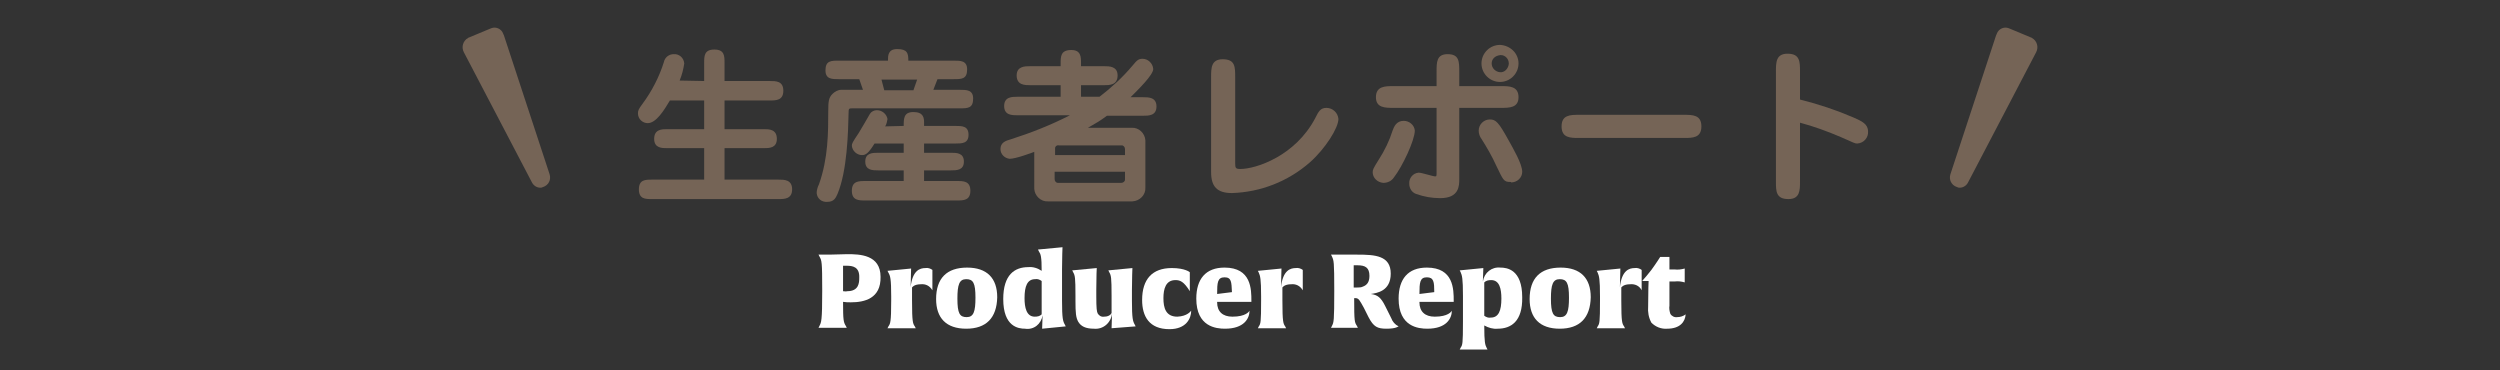 <?xml version="1.0" encoding="utf-8"?>
<!-- Generator: Adobe Illustrator 26.0.2, SVG Export Plug-In . SVG Version: 6.00 Build 0)  -->
<svg version="1.1" id="レイヤー_1" xmlns="http://www.w3.org/2000/svg" xmlns:xlink="http://www.w3.org/1999/xlink" x="0px"
	 y="0px" viewBox="0 0 540 80" style="enable-background:new 0 0 540 80;" xml:space="preserve">
<rect x="0" y="0" width="540" height="80" fill="#333333" stroke="none"/>
<style type="text/css">
	.st0{fill:none;}
	.st1{fill:#FFFFFF;}
	.st2{fill:#756456;}
</style>
<g id="レイヤー_2_00000016790566832360562630000001845055999935501982_">
	<g id="レイヤー_1-2">
		<rect class="st0" width="540" height="80"/>
		<path class="st1" d="M183.8,65.3c-0.6,0-1.1,0-1.7-0.1c0,4,0.1,4.4,0.6,5.2l0.2,0.4c0,0-0.9,0-3.1,0c-2.1,0-3,0-3,0l0.2-0.4
			c0.4-0.8,0.6-1,0.6-7.6c0-6.4-0.1-6.5-0.6-7.4l-0.2-0.4c0,0,0.9,0,2.3,0c1,0,3.1-0.1,3.9-0.1c2.7,0,7.2,0.1,7.2,4.9
			C190.3,64.5,186.7,65.3,183.8,65.3z M182.9,57.4c-0.5,0-0.8,0-0.8,0v5.5c0.3,0,0.6,0.1,0.9,0c2.5,0,2.6-1.8,2.6-2.9
			C185.7,57.6,184.1,57.4,182.9,57.4z"/>
		<path class="st1" d="M198.9,61.4c-1.5,0-1.9,0.7-1.9,0.7v2.8c0,4.8,0.2,5,0.6,5.6l0.2,0.4c0,0-1,0-3.1,0c-2.1,0-3,0-3,0l0.2-0.4
			c0.4-0.6,0.6-0.8,0.6-5.6v-0.9c0-3.8-0.2-4.4-0.6-5.1l-0.2-0.4l5.1-0.5l-0.1,4c0.4-3.6,2-4.1,3.2-4.1c0.5-0.1,1.1,0.1,1.5,0.4
			c0,0,0,0.5,0,2.1c0,1.6,0,2.3,0,2.3C200.8,61.7,199.9,61.3,198.9,61.4z"/>
		<path class="st1" d="M208.7,71c-4.3,0-6.5-2.3-6.5-6.4c0-4.5,2.3-6.8,6.7-6.8c4.3,0,6.5,2.3,6.5,6.4C215.3,68.7,213,71,208.7,71z
			 M208.7,60.3c-1.5,0-1.9,1.2-1.9,4.2c0,3.2,0.5,4,2,4c1.5,0,1.9-1.2,1.9-4.2C210.7,61.1,210.2,60.3,208.7,60.3z"/>
		<path class="st1" d="M225.1,71l0.1-2.9c-0.3,1.9-1.9,3.2-3.8,2.9c-1.4,0-4.7-0.4-4.7-6.4c0-5.3,2.5-6.9,5.4-6.9
			c1-0.1,2,0.2,2.9,0.8c0-3.1-0.2-3.6-0.6-4.2l-0.2-0.4l5.3-0.5c0,0-0.1,2.4-0.1,4.7V65c0,3.8,0.2,4.4,0.6,5.1l0.2,0.4L225.1,71z
			 M225,60.7c-0.4-0.3-0.9-0.5-1.4-0.4c-1.7,0-2.3,1.5-2.3,4.1c0,2,0.4,4,2.2,4c0.6,0,1.1-0.1,1.5-0.5L225,60.7z"/>
		<path class="st1" d="M240.1,70.9l0.1-3.2c-0.2,2-1.9,3.5-3.9,3.3c0,0,0,0,0,0c-1.8,0-2.8-0.5-3.4-1.5c-0.5-0.9-0.6-1.9-0.6-4.5
			v-1.1c0-4-0.1-4.4-0.5-5.1l-0.2-0.4l5.3-0.5c0,0-0.1,1.7-0.1,4.7V64c0,2.6,0.1,3.3,0.3,3.7c0.3,0.5,0.8,0.8,1.4,0.7
			c1.3,0,1.6-0.8,1.6-0.8v-3.7c0-4-0.1-4.4-0.5-5.1l-0.2-0.4l5.2-0.5c0,0-0.1,2.4-0.1,4.7v2.4c0,3.8,0.2,4.4,0.6,5.1l0.2,0.4
			L240.1,70.9z"/>
		<path class="st1" d="M257.3,67.1c0,1.7-1.1,4-4.7,4c-4.4,0-5.9-2.8-5.9-6.3c0-4.5,2.2-6.9,6.4-6.9c2.9,0,3.9,0.9,3.9,0.9
			s0,0.6,0,1.8c0,1.3,0,2.3,0,2.3c-1.3-2.1-2.1-2.4-3.1-2.4c-2.1,0-2.6,1.9-2.6,3.9c0,2.1,0.5,4,3,4
			C256.5,68.3,257.2,67.2,257.3,67.1z"/>
		<path class="st1" d="M262.9,65.3c0,2,1.2,3.1,3.3,3.1c2.9,0,3.6-1.1,3.7-1.3c0,1.7-1.2,3.9-5.3,3.9c-1.9,0-6.2-0.4-6.2-6.5
			c0-4.2,2-6.7,6.1-6.7c5.8,0,5.8,4.7,5.8,7.2v0.2H262.9z M264.5,59.9c-1.5,0-1.6,1.1-1.6,3.6l3.2-0.4C266,60.9,266,59.9,264.5,59.9
			z"/>
		<path class="st1" d="M278.9,61.4c-1.5,0-1.9,0.7-1.9,0.7v2.8c0,4.8,0.2,5,0.6,5.6l0.2,0.4c0,0-1,0-3.1,0c-2.1,0-3,0-3,0l0.2-0.4
			c0.4-0.6,0.5-0.8,0.5-5.6v-0.9c0-3.8-0.2-4.4-0.5-5.1l-0.2-0.4l5.1-0.5l-0.1,4c0.4-3.6,2-4.1,3.2-4.1c0.5-0.1,1.1,0.1,1.5,0.4
			c0,0,0,0.5,0,2.1c0,1.6,0,2.3,0,2.3C280.8,61.7,279.9,61.3,278.9,61.4z"/>
		<path class="st1" d="M299.5,71c-2,0-2.8-0.4-3.9-2.5l-1-2c-0.9-1.6-1.1-2.1-1.8-2.1c-0.1,0-0.2,0-0.3,0c0,5.2,0.1,5.2,0.6,6
			l0.2,0.4c0,0-0.9,0-2.9,0c-2,0-2.9,0-2.9,0l0.2-0.4c0.4-0.8,0.5-1,0.5-7.6c0-6.4-0.1-6.5-0.5-7.4l-0.2-0.4c0,0,1,0,2.2,0
			c0.7,0,2.8,0,3.5,0c3.8,0,7.2,0.2,7.2,4.1c0,3.8-3,4.2-4.3,4.4c1.5,0.2,2.2,0.8,3.1,2.6l1.3,2.6c0.3,0.8,0.8,1.4,1.6,1.8
			C302,70.5,301.6,71,299.5,71z M293.2,57.3c-0.3,0-0.5,0-0.8,0v4.8c0,0,0.2,0,0.8,0c0.4,0,0.8,0,1.2-0.2c0.8-0.3,1.4-0.9,1.4-2.3
			C295.8,57.8,294.9,57.3,293.2,57.3L293.2,57.3z"/>
		<path class="st1" d="M306.6,65.3c0,2,1.2,3.1,3.3,3.1c2.9,0,3.6-1.1,3.7-1.3c0,1.7-1.2,3.9-5.3,3.9c-1.9,0-6.2-0.4-6.2-6.5
			c0-4.2,2-6.7,6.1-6.7c5.8,0,5.8,4.7,5.8,7.2v0.2H306.6z M308.2,59.9c-1.5,0-1.6,1.1-1.6,3.6l3.2-0.4
			C309.8,60.9,309.7,59.9,308.2,59.9z"/>
		<path class="st1" d="M323.5,71c-1,0.1-2-0.2-2.9-0.7c0,3.7,0.2,4.2,0.5,4.8l0.2,0.4c0,0-0.9,0-3,0c-2.1,0-3,0-3,0l0.2-0.4
			c0.4-0.6,0.5-0.8,0.5-5.6v-5.6c0-3.8-0.2-4.4-0.5-5.1l-0.2-0.4l5.1-0.5l-0.1,2.9c0.3-1.9,1.9-3.2,3.8-3c1.4,0,4.7,0.4,4.7,6.4
			C328.9,69.4,326.4,71,323.5,71z M322.1,60.5c-0.6,0-1.1,0.1-1.5,0.5v7.2c0.4,0.3,0.9,0.5,1.4,0.4c1.7,0,2.3-1.5,2.3-4.1
			C324.3,62.4,323.9,60.5,322.1,60.5z"/>
		<path class="st1" d="M336.9,71c-4.3,0-6.5-2.3-6.5-6.4c0-4.5,2.3-6.8,6.7-6.8c4.3,0,6.5,2.3,6.5,6.4C343.5,68.7,341.2,71,336.9,71
			z M336.9,60.3c-1.5,0-1.9,1.2-1.9,4.2c0,3.2,0.5,4,2,4c1.5,0,1.9-1.2,1.9-4.2C338.9,61.1,338.4,60.3,336.9,60.3L336.9,60.3z"/>
		<path class="st1" d="M352.1,61.4c-1.5,0-1.9,0.7-1.9,0.7v2.8c0,4.8,0.2,5,0.6,5.6l0.2,0.4c0,0-1,0-3.1,0c-2.1,0-3,0-3,0l0.2-0.4
			c0.4-0.6,0.5-0.8,0.5-5.6v-0.9c0-3.8-0.2-4.4-0.5-5.1l-0.2-0.4l5.1-0.5l-0.1,4c0.4-3.6,2-4.1,3.2-4.1c0.5-0.1,1.1,0.1,1.5,0.4
			c0,0,0,0.5,0,2.1c0,1.6,0,2.3,0,2.3C354.1,61.7,353.1,61.3,352.1,61.4z"/>
		<path class="st1" d="M360.1,71c-1.3,0.1-2.5-0.4-3.4-1.3c-0.6-1.1-0.8-2.3-0.7-3.5c0-3.5,0.1-5.5,0.1-5.5h-1.4
			c0.7-0.8,1.4-1.6,2-2.4c1.1-1.5,1.9-2.8,1.9-2.8h2v2.7h1.1c0.7,0.1,1.5,0,2.2-0.2c0,0,0,0.4,0,1.5s0,1.5,0,1.5
			c-0.7-0.2-1.4-0.3-2.2-0.2h-1.1V66c-0.1,0.6,0,1.2,0.2,1.8c0.3,0.5,0.9,0.8,1.5,0.7c0.6,0,1.3-0.2,1.8-0.6
			C364,69.5,362.9,71,360.1,71z"/>
		<path class="st2" d="M152.1,17.5v-3.9c0-1.5,0-2.9,2.2-2.9s2.2,1.4,2.2,2.9v3.9h9.8c1.3,0,2.9,0,2.9,2.1c0,2.1-1.6,2.1-2.9,2.1
			h-9.8v6.2h8.5c1.1,0,2.8,0,2.8,2.1c0,2-1.7,2-2.8,2h-8.5v6.8h11.7c1.2,0,2.9,0,2.9,2.1c0,2.1-1.7,2.1-2.9,2.1h-27.4
			c-1.4,0-2.8,0-2.8-2.1c0-2.1,1.4-2.1,2.8-2.1h11.3v-6.8h-8c-1.1,0-2.8,0-2.8-2c0-2.1,1.7-2.1,2.8-2.1h8v-6.2h-7.4
			c-1.3,2.2-3,4.9-4.8,4.9c-1.1,0-2.1-0.9-2.1-2.1c0-0.6,0.1-0.9,1-2.1c2-2.7,3.6-5.8,4.6-9c0.2-1,1.1-1.7,2.1-1.7
			c1.2-0.1,2.2,0.8,2.3,2c-0.2,1.3-0.5,2.5-1,3.7L152.1,17.5z"/>
		<path class="st2" d="M206,13.1c1.5,0,2.9,0,2.9,1.9c0,2.1-1.2,2.1-2.9,2.1h-3.5l-0.9,2.3h5.7c1.5,0,2.9,0,2.9,1.9
			c0,2.1-1.2,2.1-2.9,2.1h-23.3c-0.6,0-0.7,0.1-0.7,0.8c-0.1,4.4-0.3,12.7-2.4,17.7c-0.4,0.9-0.8,1.7-2.2,1.7
			c-1.2,0.1-2.2-0.7-2.3-1.9c0,0,0,0,0,0c0-0.6,0.2-1.3,0.5-1.9c2-5.6,2-11.3,2-15.7c0-2.2,0.1-3,0.9-3.8c0.5-0.5,1.2-0.9,1.9-0.9
			h4.7l-0.8-2.3h-4.4c-1.5,0-2.9,0-2.9-1.9c0-2.1,1.2-2.1,2.9-2.1h10.6c0-1.1,0-2.5,2-2.5c2.2,0,2.4,0.9,2.4,2.5L206,13.1z
			 M195.2,27.2c0-1.6,0-3,2.1-3c2.2,0,2.3,1.3,2.3,2.3v0.7h6.7c1.5,0,2.9,0,2.9,1.9c0,1.9-1.4,1.9-2.9,1.9h-6.7v2h5.8
			c1.2,0,2.8,0,2.8,1.9s-1.6,1.9-2.8,1.9h-5.8v2.3h7.1c1.4,0,2.9,0,2.9,2.1s-1.5,2.1-2.9,2.1h-19.8c-1.4,0-2.9,0-2.9-2.1
			s1.5-2.1,2.9-2.1h8.3v-2.3h-5.5c-1.2,0-2.8,0-2.8-1.9s1.6-1.9,2.8-1.9h5.5v-2h-6.3c-1.3,2.1-1.9,2.5-2.7,2.5c-1.1,0-2.1-0.9-2.2-2
			c0-0.5,0.1-0.7,1.5-2.8c0.4-0.6,2.1-3.6,2.4-4.1c0.3-0.5,0.9-0.8,1.5-0.8c1.1,0,2.1,0.8,2.3,1.9c-0.1,0.6-0.2,1.1-0.5,1.6
			L195.2,27.2z M190.4,17.2l0.6,2.3h6.3l0.8-2.3H190.4z"/>
		<path class="st2" d="M223.4,32.8c-0.5,0.2-4,1.5-5.3,1.5c-1.1-0.1-2-1-2-2.1c0-1.4,1.1-1.8,2.2-2.1c4.4-1.4,8.7-3.1,12.8-5.2
			h-11.3c-1.2,0-2.9,0-2.9-2s1.7-2,2.9-2h9.3v-2.5h-6.6c-1.1,0-2.9,0-2.9-2.1c0-2,1.8-2,2.9-2h6.6v-0.6c0-1.5,0-2.9,2.3-2.9
			c2.1,0,2.1,1.5,2.1,2.9v0.6h5c1.1,0,2.9,0,2.9,2c0,2.1-1.8,2.1-2.9,2.1h-5v2.5h4c2.6-2,5-4.2,7.1-6.7c1-1.2,1.3-1.5,2.2-1.5
			c1.2,0,2.2,1,2.3,2.2c0,1.3-3.3,4.5-4.9,6.1h2.7c1.2,0,2.9,0,2.9,2s-1.7,2-2.9,2h-7.8c-1.3,1-2.7,1.8-4.1,2.6h9.4
			c1.6-0.1,2.9,1.2,3,2.7c0,0.1,0,0.1,0,0.2v10c0.1,1.6-1.2,2.9-2.8,3c-0.1,0-0.2,0-0.2,0h-18c-1.6,0.1-2.9-1.2-3-2.7
			c0-0.1,0-0.2,0-0.2L223.4,32.8z M243,33.5v-1.3c0-0.4-0.3-0.8-0.7-0.8c0,0-0.1,0-0.1,0h-13.5c-0.4-0.1-0.8,0.2-0.8,0.6
			c0,0.1,0,0.1,0,0.2v1.3H243z M227.8,37.1v1.6c0,0.4,0.3,0.8,0.7,0.8c0.1,0,0.1,0,0.2,0h13.5c0.4,0,0.8-0.3,0.8-0.7
			c0,0,0-0.1,0-0.1v-1.6L227.8,37.1z"/>
		<path class="st2" d="M266.8,35.2c0,1.1,0.1,1.3,1.1,1.3c3.4,0,11.9-2.8,16.2-11c0.7-1.4,1.1-2.2,2.4-2.2c1.4,0,2.5,1.1,2.6,2.4
			c0,1.9-2.8,6.4-6.2,9.4c-4.7,4.1-10.6,6.4-16.8,6.6c-3.2,0-4.5-1.4-4.5-4.5V16.7c0-2,0-3.9,2.5-3.9c2.7,0,2.7,1.6,2.7,3.9
			L266.8,35.2z"/>
		<path class="st2" d="M301.1,38.3c-0.5,0.8-1.4,1.2-2.3,1.2c-1.3-0.1-2.3-1.1-2.3-2.3c0-0.5,0.1-0.8,1.3-2.7c1.3-2,2.3-4.1,3-6.3
			c0.3-0.8,0.8-2.1,2.4-2.1c1.2,0,2.3,0.9,2.4,2.1C305.6,30.3,302.9,36,301.1,38.3z M310.3,15.5c0-2.1,0-3.8,2.4-3.8
			c2.5,0,2.5,1.6,2.5,3.8v3.1h9c1.8,0,3.8,0,3.8,2.4c0,2.3-2,2.3-3.8,2.3h-9v15.4c0,1.4,0,4.1-4.1,4.1c-1.8,0-3.5-0.3-5.2-0.9
			c-0.9-0.3-1.5-1.2-1.5-2.2c-0.1-1.2,0.8-2.3,2-2.4c0,0,0.1,0,0.1,0c0.6,0,3,0.8,3.5,0.8c0.3,0,0.3-0.1,0.3-1V23.3h-9.3
			c-1.8,0-3.8,0-3.8-2.3c0-2.4,2-2.4,3.8-2.4h9.3L310.3,15.5z M326.2,39.3c-1.4,0-1.5-0.4-3-3.5c-0.9-2-2-3.9-3.2-5.8
			c-0.4-0.5-0.6-1.2-0.6-1.8c0-1.3,1.1-2.4,2.4-2.4c1.3,0,1.9,0.6,4,4.4c1,1.8,3,5.2,3,6.9c0,1.3-1.1,2.3-2.4,2.3
			C326.4,39.3,326.3,39.3,326.2,39.3z M328,13.7c0,2.2-1.8,4-4,4s-4-1.8-4-4c0-2.2,1.8-4,4-4C326.2,9.8,328,11.5,328,13.7L328,13.7z
			 M322.2,13.7c0,1,0.8,1.8,1.8,1.9s1.8-0.8,1.9-1.8c0,0,0-0.1,0-0.1c0-1-0.8-1.8-1.7-1.8c0,0-0.1,0-0.1,0
			C323,12,322.2,12.7,322.2,13.7L322.2,13.7z"/>
		<path class="st2" d="M363.7,24.8c1.9,0,3.8,0,3.8,2.5s-1.9,2.5-3.8,2.5h-22.6c-1.9,0-3.8,0-3.8-2.5s1.9-2.5,3.8-2.5H363.7z"/>
		<path class="st2" d="M388.8,39.2c0,1.9,0,3.8-2.5,3.8c-2.7,0-2.7-1.7-2.7-3.8V15.5c0-2,0-3.9,2.5-3.9c2.7,0,2.7,1.7,2.7,3.9v6
			c4,1,7.9,2.3,11.6,3.9c1.8,0.8,3.1,1.4,3.1,3c0.1,1.3-0.9,2.5-2.3,2.6c0,0-0.1,0-0.1,0c-0.4,0-0.6-0.1-3.5-1.4
			c-2.8-1.2-5.8-2.3-8.8-3.1V39.2z"/>
		<path class="st2" d="M101.3,8.1l4.8-2c1-0.4,2.2,0.1,2.6,1.2c0,0.1,0,0.1,0.1,0.2l9.9,30.1c0.4,1.2-0.2,2.4-1.4,2.8
			c-0.1,0-0.1,0-0.2,0.1l0,0c-0.9,0.2-1.8-0.3-2.2-1.1l-14.7-28.1c-0.6-1.1-0.2-2.5,0.9-3.1C101.2,8.1,101.3,8.1,101.3,8.1z"/>
		<path class="st2" d="M438.7,8.1l-4.8-2c-1-0.4-2.2,0.1-2.6,1.2c0,0.1,0,0.1-0.1,0.2l-9.9,30.1c-0.4,1.2,0.2,2.4,1.4,2.8
			c0.1,0,0.1,0,0.2,0.1l0,0c0.9,0.2,1.8-0.3,2.2-1.1l14.7-28.1c0.6-1.1,0.2-2.5-0.9-3.1C438.8,8.1,438.7,8.1,438.7,8.1z"/>
	</g>
</g>
</svg>
